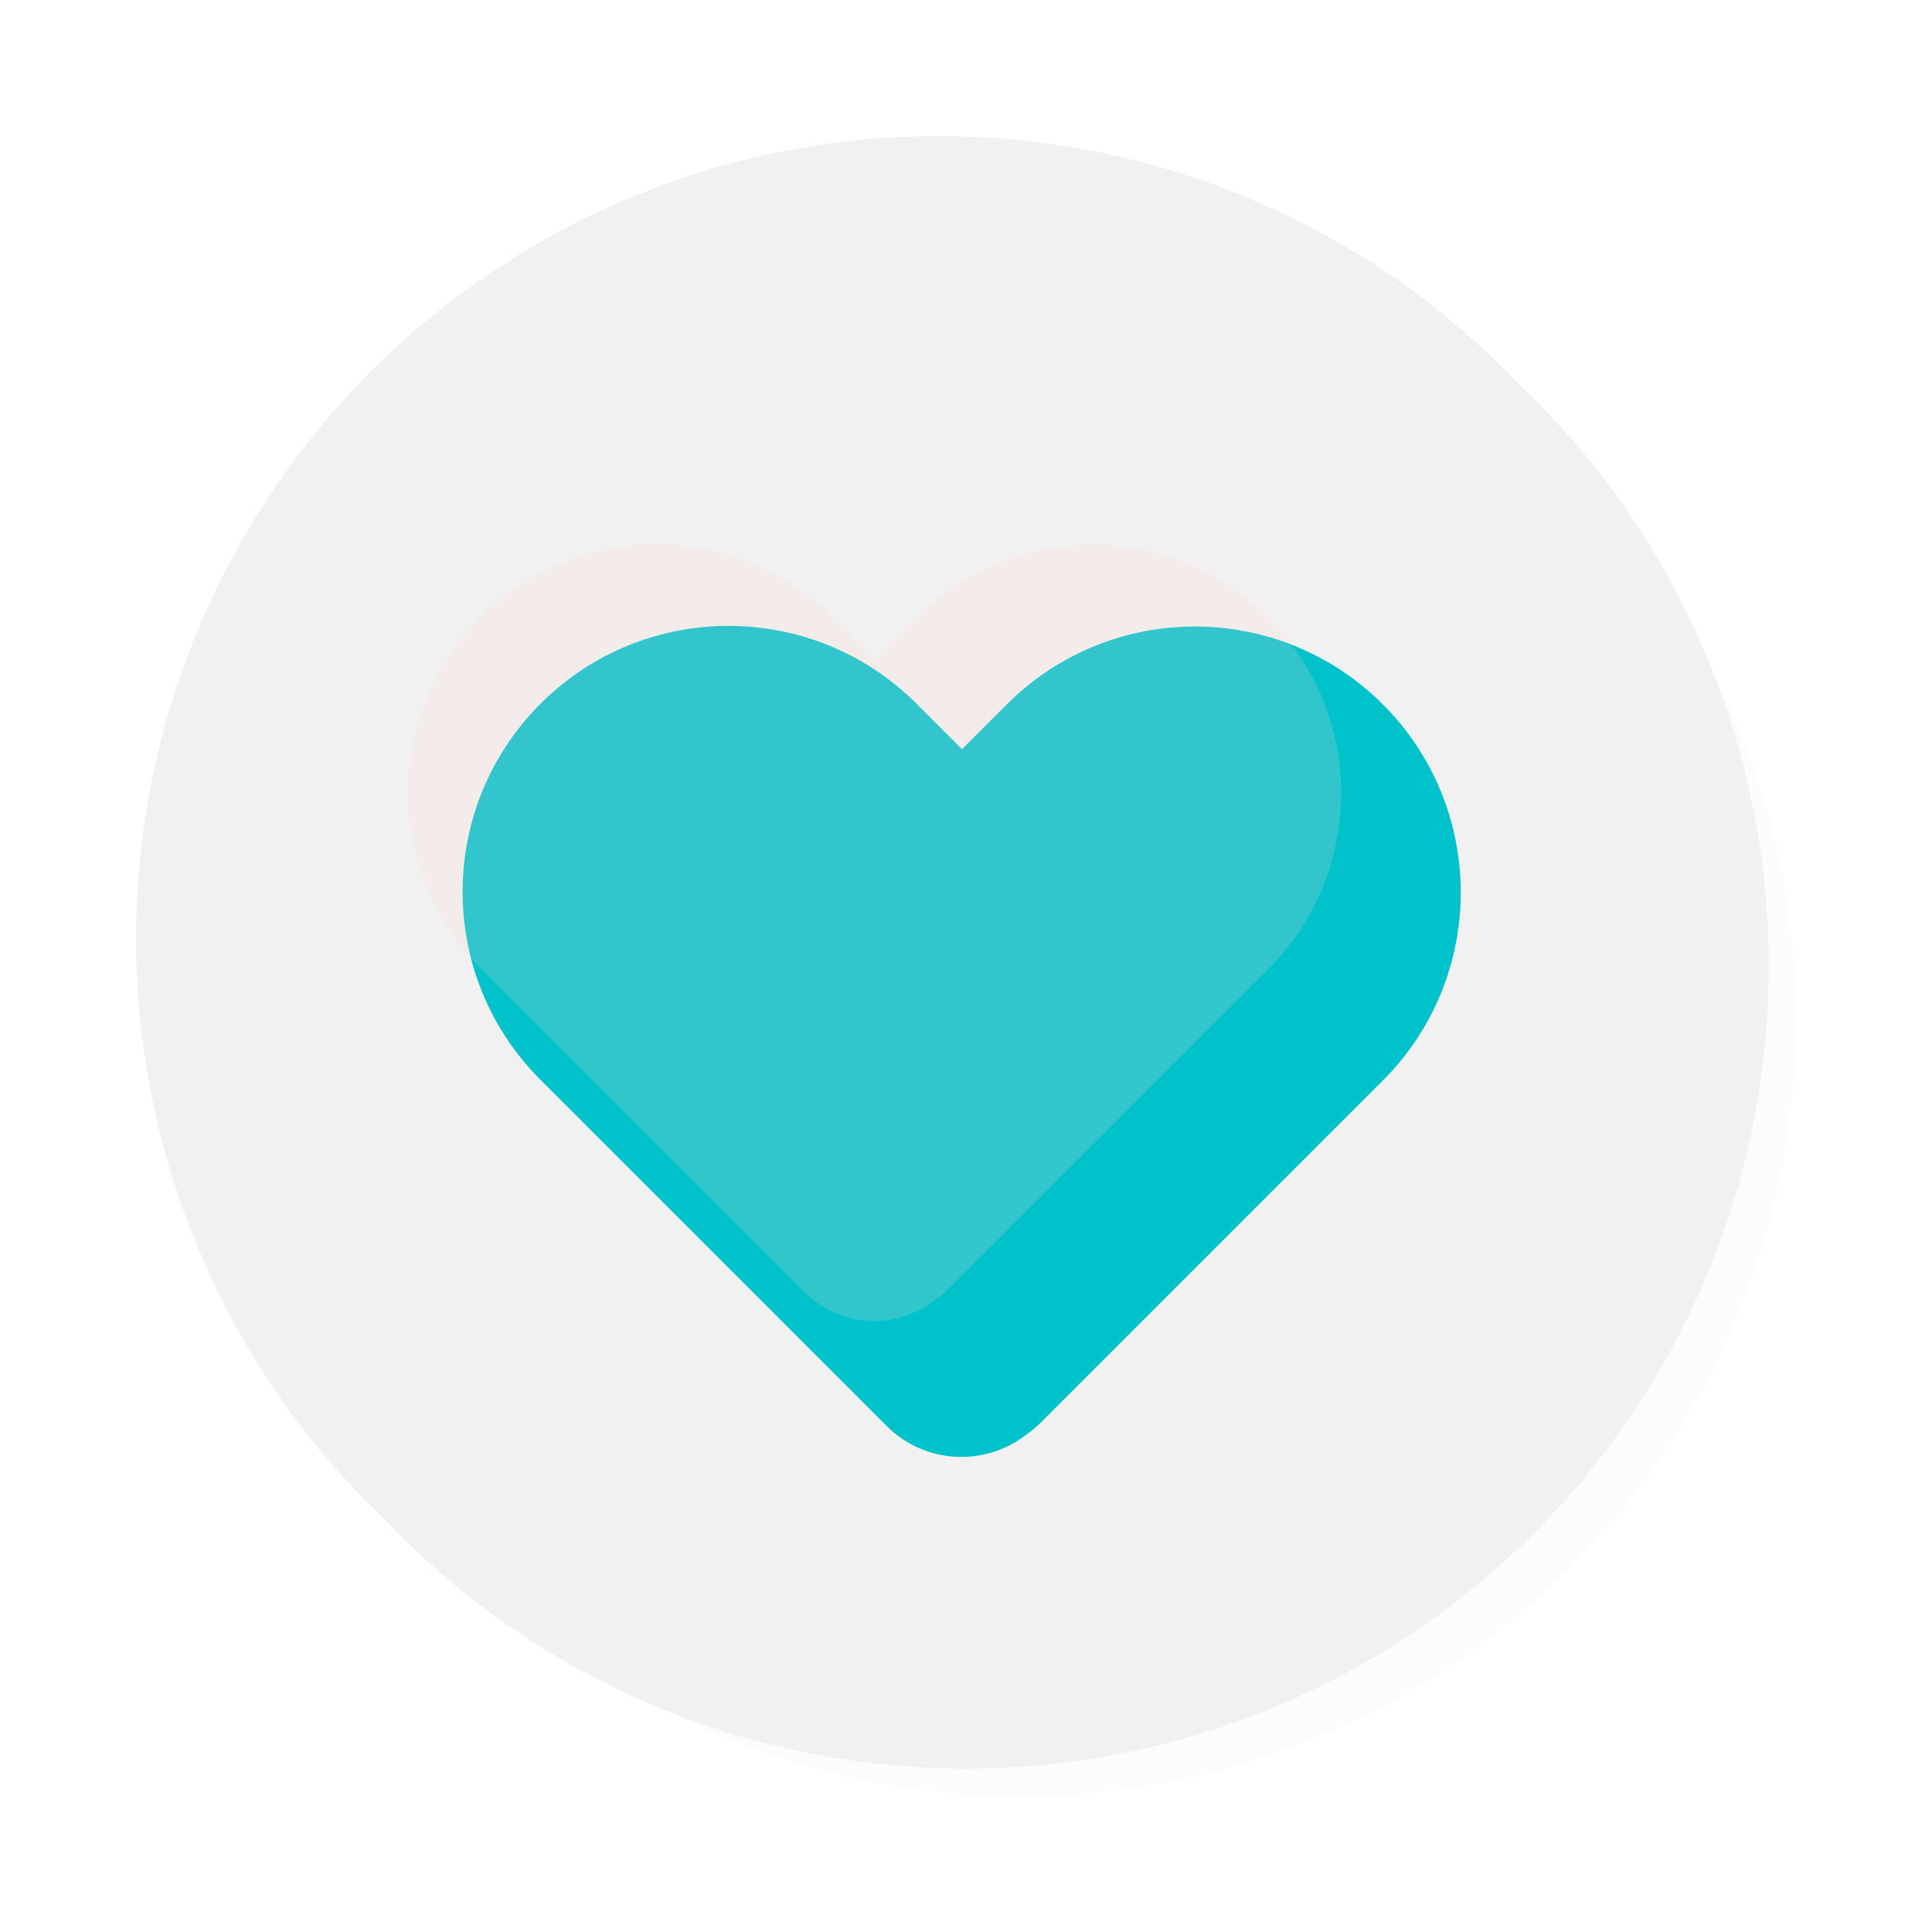 <?xml version="1.0" encoding="UTF-8" standalone="no"?><svg xmlns="http://www.w3.org/2000/svg" xmlns:xlink="http://www.w3.org/1999/xlink" fill="none" height="71" preserveAspectRatio="xMidYMid meet" style="fill: none" version="1" viewBox="0.0 0.0 71.0 71.0" width="71" zoomAndPan="magnify"><g filter="url(#a)" id="change1_2"><circle cx="37.5" cy="37.5" fill="#f1f1f1" fill-opacity="0.2" r="28.5"/></g><g filter="url(#b)" id="change2_1"><circle cx="34.5" cy="34.5" fill="#f1f1f1" r="29.5"/></g><g id="change3_1"><circle cx="35.5" cy="35.5" fill="#f1f1f1" r="29.5"/></g><g filter="url(#c)" id="change1_1"><path clip-rule="evenodd" d="M36.253 30.095L37.8 28.548C41.388 24.96 47.205 24.96 50.793 28.548C54.381 32.136 54.381 37.953 50.793 41.541L38.997 53.337C38.832 53.503 38.655 53.65 38.47 53.779C37.037 54.894 34.964 54.792 33.647 53.475L21.691 41.519C18.103 37.931 18.103 32.114 21.691 28.526C25.279 24.938 31.096 24.938 34.684 28.526L36.253 30.095Z" fill="#f1f1f1" fill-opacity="0.2" fill-rule="evenodd"/></g><g id="change4_1"><path clip-rule="evenodd" d="M35.353 27.532L36.999 25.887C40.815 22.07 47.004 22.07 50.82 25.887C54.637 29.703 54.637 35.891 50.82 39.708L38.272 52.256C38.096 52.432 37.909 52.589 37.712 52.726C36.187 53.912 33.983 53.804 32.581 52.403L32.435 52.256L21.532 41.353L19.863 39.684C16.046 35.867 16.046 29.679 19.863 25.863C23.679 22.046 29.867 22.046 33.684 25.863L35.353 27.532Z" fill="#00c2cb" fill-rule="evenodd"/></g><g filter="url(#d)" id="change5_1"><path clip-rule="evenodd" d="M32.154 24.236L33.692 22.698C37.259 19.131 43.043 19.131 46.61 22.698C50.177 26.265 50.177 32.049 46.61 35.616L34.882 47.344C34.718 47.508 34.542 47.655 34.358 47.783C32.933 48.892 30.872 48.791 29.563 47.481L17.675 35.594C14.108 32.026 14.108 26.243 17.675 22.675C21.243 19.108 27.026 19.108 30.594 22.675L32.154 24.236Z" fill="#ffd3d3" fill-opacity="0.2" fill-rule="evenodd"/></g><defs><filter color-interpolation-filters="sRGB" filterUnits="userSpaceOnUse" height="67" id="a" width="67" x="4" xlink:actuate="onLoad" xlink:show="other" xlink:type="simple" y="4"><feFlood flood-opacity="0" result="BackgroundImageFix"/><feBlend in="SourceGraphic" in2="BackgroundImageFix" result="shape"/><feGaussianBlur result="effect1_foregroundBlur_13_142" stdDeviation="2.5"/></filter><filter color-interpolation-filters="sRGB" filterUnits="userSpaceOnUse" height="69" id="b" width="69" x="0" xlink:actuate="onLoad" xlink:show="other" xlink:type="simple" y="0"><feFlood flood-opacity="0" result="BackgroundImageFix"/><feBlend in="SourceGraphic" in2="BackgroundImageFix" result="shape"/><feGaussianBlur result="effect1_foregroundBlur_13_142" stdDeviation="2.5"/></filter><filter color-interpolation-filters="sRGB" filterUnits="userSpaceOnUse" height="32.711" id="c" width="38.484" x="17" xlink:actuate="onLoad" xlink:show="other" xlink:type="simple" y="23.835"><feFlood flood-opacity="0" result="BackgroundImageFix"/><feBlend in="SourceGraphic" in2="BackgroundImageFix" result="shape"/><feGaussianBlur result="effect1_foregroundBlur_13_142" stdDeviation="1"/></filter><filter color-interpolation-filters="sRGB" filterUnits="userSpaceOnUse" height="38.545" id="d" width="44.285" x="10" xlink:actuate="onLoad" xlink:show="other" xlink:type="simple" y="15"><feFlood flood-opacity="0" result="BackgroundImageFix"/><feBlend in="SourceGraphic" in2="BackgroundImageFix" result="shape"/><feGaussianBlur result="effect1_foregroundBlur_13_142" stdDeviation="2.5"/></filter></defs></svg>